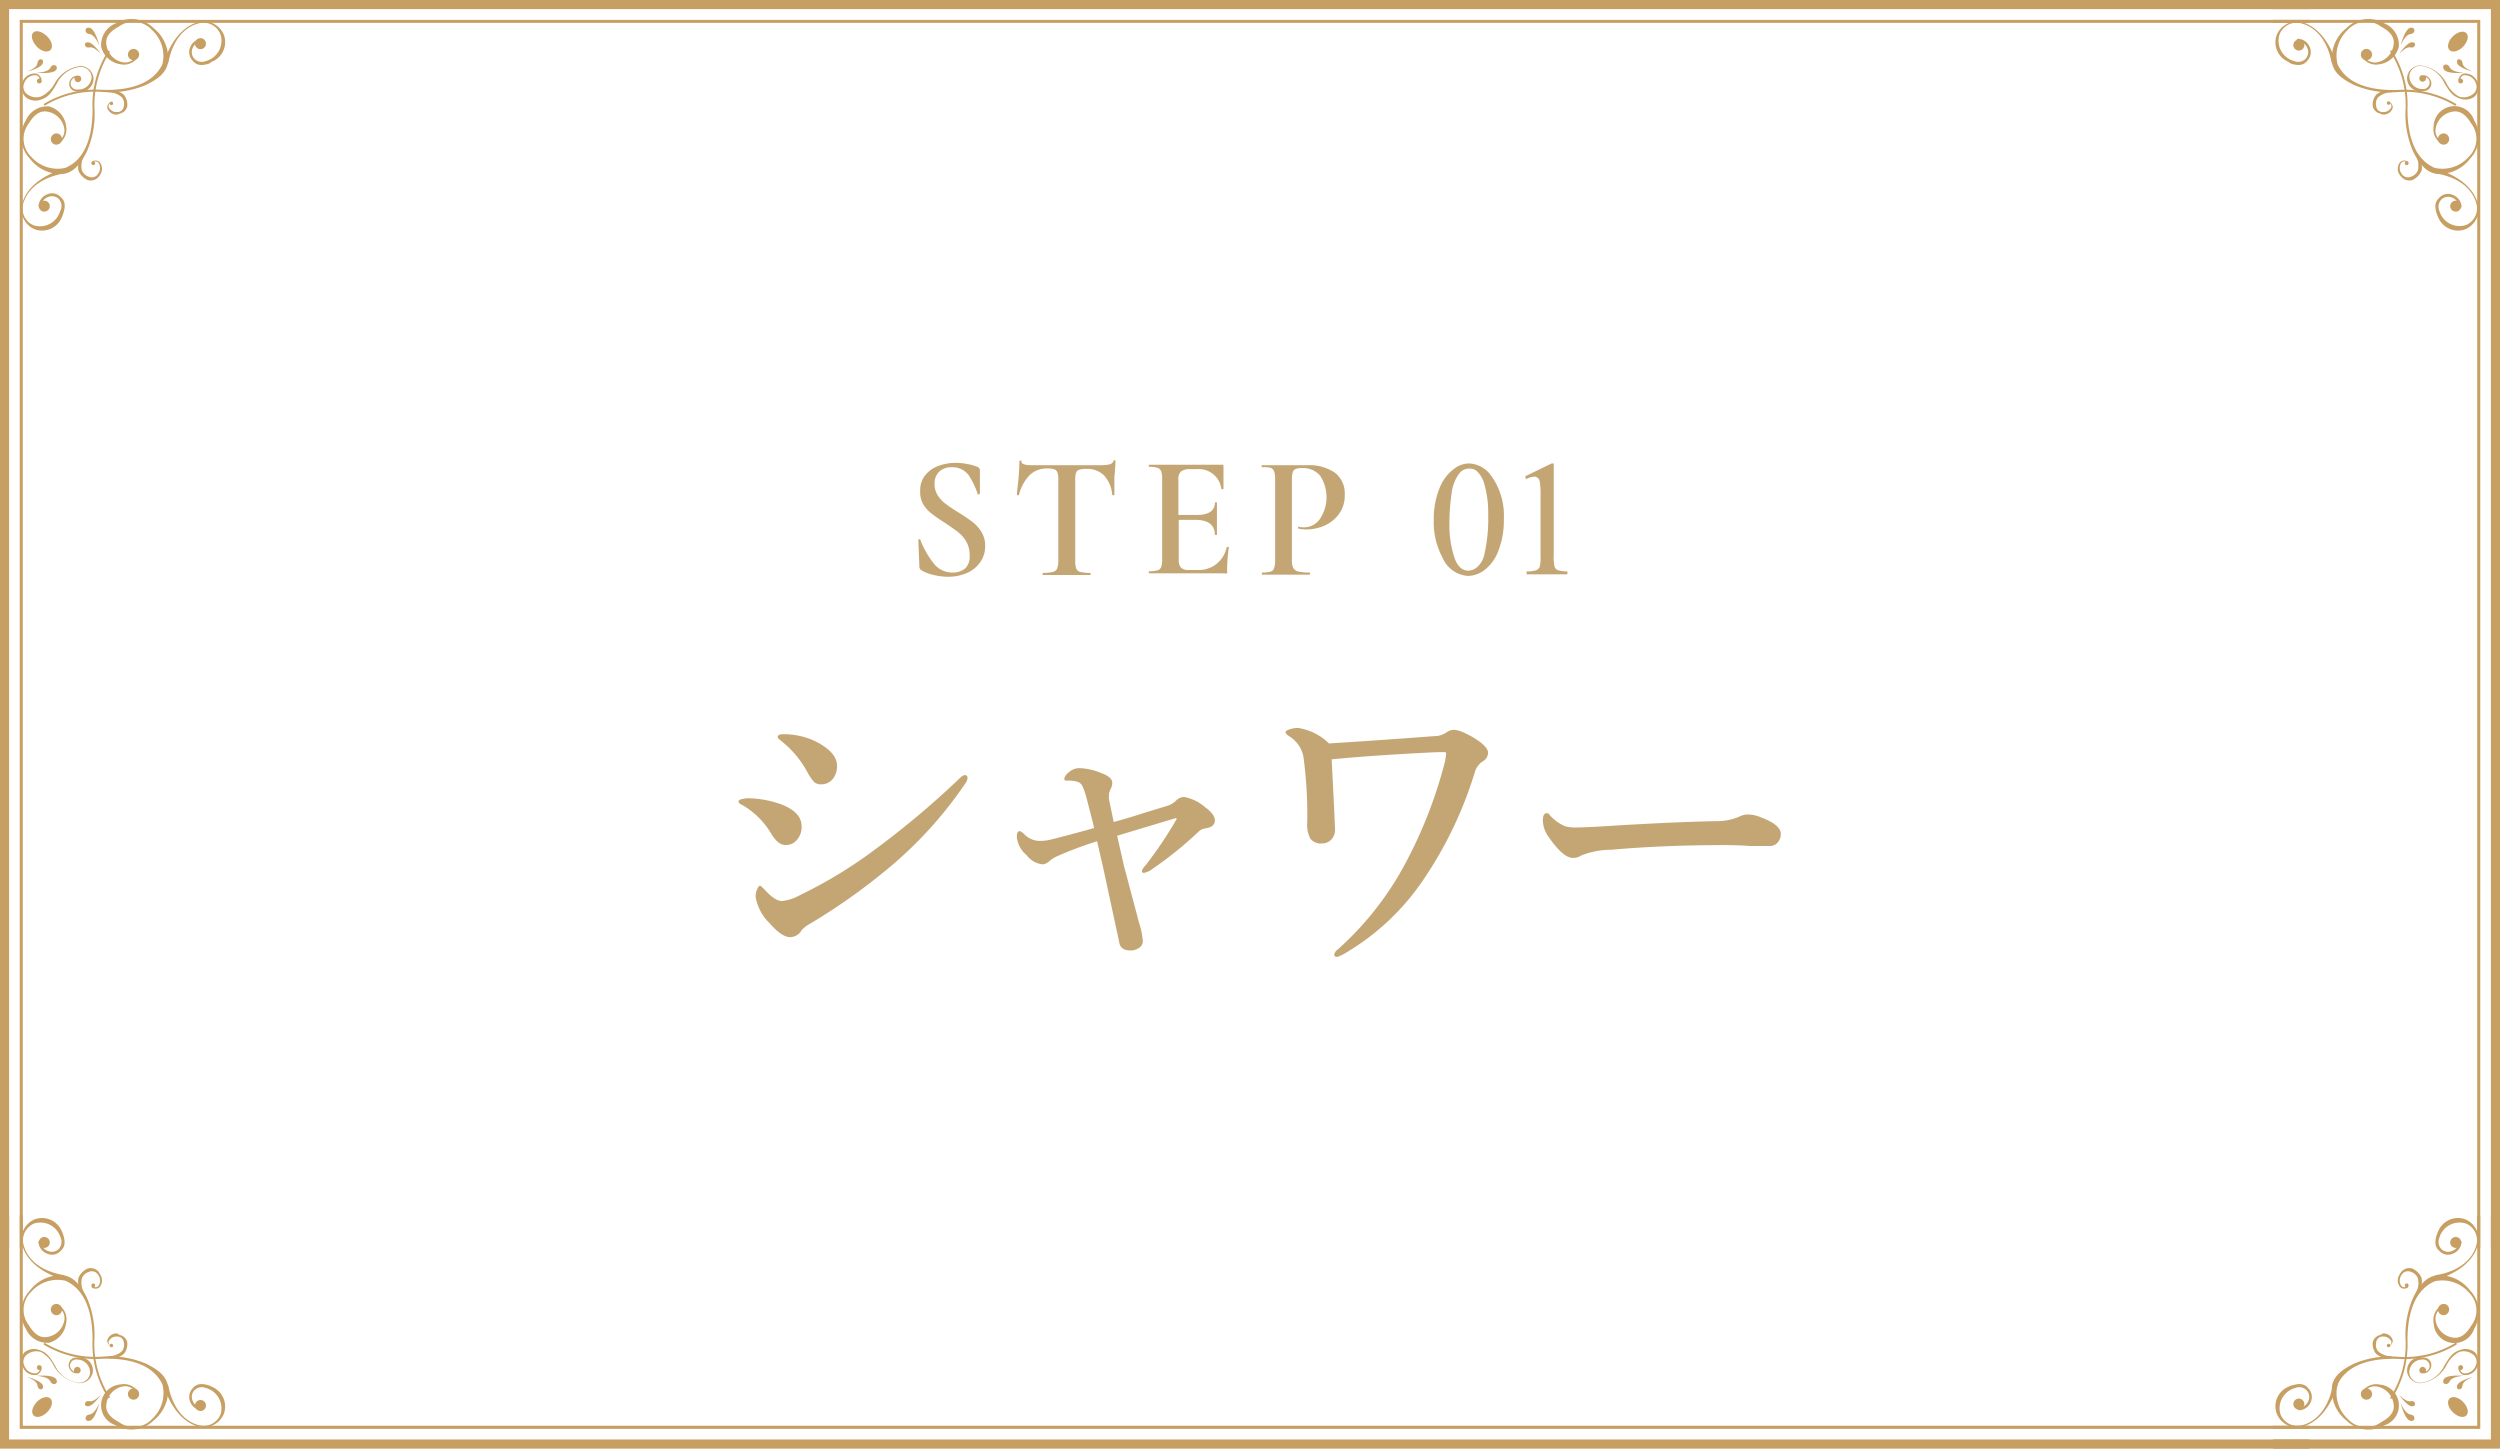 <svg xmlns="http://www.w3.org/2000/svg" viewBox="0 0 214 124"><defs><style>.cls-2{fill:#c79f62}.cls-3{fill:#c4a674}</style></defs><g id="レイヤー_2" data-name="レイヤー 2"><g id="オブジェクト"><path fill="#fff" d="M0 0h214v124H0z"/><path class="cls-2" d="M212.31 106.79h-.26V1.96h-17.48V1.7h17.74v105.09z"/><path class="cls-2" d="M214 106.79h-.78V.78h-18.65V0H214v106.79z"/><path class="cls-2" d="M201.5 7.27c-.9-.45-1.67-.94-1.87-1.85a3.29 3.29 0 011.21-3A2.68 2.68 0 01204.1 2a2 2 0 011.24 2 2 2 0 01-1.64 1.5 1.44 1.44 0 01-1.53-.65.09.09 0 01.16-.08 1.08 1.08 0 001.21.55 1.75 1.75 0 001.35-1.47c.07-.42 0-1-1.07-1.57a2.13 2.13 0 00-2.86.29 3 3 0 00-.86 2.94c.71 1.51 2.48 2.27 5.14 2.19a8.6 8.6 0 015 1.2.09.09 0 01-.1.14 8.37 8.37 0 00-4.86-1.16 8 8 0 01-3.78-.61z"/><path class="cls-2" d="M195.88 5.29a1.81 1.81 0 01-1-2.27A1.86 1.86 0 01197 1.88c2.3.63 3 3.62 3.07 3.75a.12.12 0 01-.07.13c-.06 0-.4-.36-.42-.41S199.23 2.61 197 2a1.56 1.56 0 00-1.89 1 1.8 1.8 0 001.28 2.23.89.89 0 001-.23.85.85 0 00.12-.88.94.94 0 00-.81-.59.11.11 0 01-.1-.11.11.11 0 01.12-.1 1.12 1.12 0 011 .73 1.06 1.06 0 01-.17 1.1c-.18.2-.45.6-1.4.31a1.2 1.2 0 01-.27-.17zM203.77 9.73a.84.84 0 01-.66-.61 1.34 1.34 0 01.28-1 1.6 1.6 0 011.27-.38.1.1 0 01.09.08c0 .05 0 .09-.09.09a1.64 1.64 0 00-1.1.43.85.85 0 00-.16.73.55.55 0 00.59.52.72.72 0 00.72-.45c0-.06 0-.27-.23-.36h-.08a.11.11 0 01.12-.05.51.51 0 01.3.49.82.82 0 01-.83.59.78.78 0 01-.22-.08z"/><path class="cls-2" d="M204.61 8.86a.15.15 0 01-.18.11.16.16 0 01-.11-.19.14.14 0 01.18-.1.15.15 0 01.11.18zM197.23 4a.47.47 0 11-.84-.4.47.47 0 01.84.4zM203 4.88a.48.48 0 01-.64.22.48.48 0 11.64-.22zM206.6 13.05c.48.89 1 1.65 1.9 1.82a3.27 3.27 0 002.94-1.29 2.69 2.69 0 00.35-3.27 1.78 1.78 0 00-3.47.48 1.46 1.46 0 00.68 1.52.09.09 0 10.08-.16 1.1 1.1 0 01-.58-1.2 1.75 1.75 0 011.43-1.39c.42-.08 1 0 1.6 1a2.15 2.15 0 01-.21 2.87 3 3 0 01-2.91.94c-1.54-.67-2.34-2.42-2.33-5.09a8.53 8.53 0 00-1.33-4.94.09.09 0 00-.12 0 .09.09 0 000 .13 8.43 8.43 0 011.29 4.83 8 8 0 00.68 3.75z"/><path class="cls-2" d="M208.72 18.63a1.83 1.83 0 002.3 1 1.86 1.86 0 001.07-2.25c-.68-2.29-3.68-2.94-3.81-3a.1.1 0 00-.13.07c0 .06.36.39.42.41s2.74.32 3.39 2.5a1.55 1.55 0 01-.89 1.91 1.8 1.8 0 01-2.26-1.22.9.9 0 01.2-1 .84.84 0 01.87-.14.93.93 0 01.62.79.11.11 0 00.11.1.12.12 0 00.1-.12 1.15 1.15 0 00-.76-1 1 1 0 00-1.09.19c-.19.19-.58.47-.28 1.41a3.45 3.45 0 00.14.35z"/><path class="cls-2" d="M210 17.23a.46.46 0 00-.21.63.48.48 0 00.63.21.47.47 0 00.2-.63.45.45 0 00-.62-.21zM208.94 11.48a.48.48 0 00-.19.65.49.49 0 00.65.2.48.48 0 00.19-.65.47.47 0 00-.65-.2zM212.15 7.34a1.67 1.67 0 00-.08-.3 1.11 1.11 0 00-1.19-.74.69.69 0 00-.45.59.19.19 0 000 .08.21.21 0 00.24.17.2.2 0 00.17-.23.21.21 0 00-.23-.18.38.38 0 01.32-.29 1 1 0 011 .68.78.78 0 01-.34 1 1.25 1.25 0 01-1.11.14 2.64 2.64 0 01-1.08-1.17 2.93 2.93 0 00-2.19-1.49 1.14 1.14 0 00-1.16 1 1.12 1.12 0 001 1.21.76.76 0 00.21 0c.61 0 .72-.24.8-.39a.65.65 0 00-.07-.68.68.68 0 00-.59-.3h-.13a.29.29 0 00-.17.2.3.3 0 00.22.35.29.29 0 00.34-.23.33.33 0 000-.17.76.76 0 01.24.2.53.53 0 010 .55.56.56 0 01-.58.28 1.1 1.1 0 01-1.08-1.15.94.94 0 011-.83 2.57 2.57 0 012 1.47c.58 1 .86 1.19 1.51 1.38a1.31 1.31 0 001.12-.26 1.21 1.21 0 00.28-.89zM205.36 4.62s.68-1 1.11-1 .28.53-.11.44-.85.42-1 .56zM205.5 3.89s.33-1.36.8-1.5.51.47.06.52-.76.77-.86.98zM211.62 6.12s-1.18-.31-1.29-.73.41-.43.46 0 .65.61.83.73z"/><path class="cls-2" d="M210.88 6.23s-1.39.13-1.67-.27.27-.63.47-.22.97.46 1.2.49zM210.84 4c-.39.4-.91.53-1.16.28s-.12-.76.28-1.16.92-.53 1.16-.28.12.72-.28 1.16zM205.56 15.14a.89.89 0 00.94.27 1.5 1.5 0 00.79-.82 1.79 1.79 0 00-.36-1.41.09.09 0 00-.16.1 1.8 1.8 0 01.21 1.27.91.91 0 01-.59.57.63.63 0 01-.83-.28.8.8 0 010-.92.33.33 0 01.48 0s0 .09.07.05a.09.09 0 000-.13.53.53 0 00-.62 0 .88.88 0 00-.09 1.1 1.08 1.08 0 00.16.2z"/><path class="cls-2" d="M205.9 13.86a.16.16 0 10.23.23.17.17 0 000-.23.16.16 0 00-.23 0zM1.69 106.79h.26V1.96h195.73V1.7H1.69v105.09z"/><path class="cls-2" d="M0 106.79h.78V.78h196.9V0H0v106.79z"/><path class="cls-2" d="M12.5 7.27c.9-.45 1.67-.94 1.87-1.85a3.29 3.29 0 00-1.21-3A2.68 2.68 0 009.9 2a2 2 0 00-1.24 2 2 2 0 001.64 1.5 1.44 1.44 0 001.53-.65.09.09 0 00-.16-.08 1.08 1.08 0 01-1.21.55 1.75 1.75 0 01-1.35-1.48c-.07-.42 0-1 1.07-1.57a2.13 2.13 0 012.82.29 3 3 0 01.9 2.94c-.71 1.5-2.48 2.27-5.14 2.19a8.6 8.6 0 00-5 1.2.09.09 0 00.14.11 8.37 8.37 0 014.86-1.13 8 8 0 003.74-.6z"/><path class="cls-2" d="M18.12 5.29A1.81 1.81 0 0019.17 3 1.86 1.86 0 0017 1.88c-2.3.63-3 3.62-3.07 3.75a.12.12 0 00.07.13c.06 0 .4-.36.42-.41S14.77 2.61 17 2a1.56 1.56 0 011.89 1 1.8 1.8 0 01-1.28 2.23.89.89 0 01-1-.23.85.85 0 01-.12-.88.94.94 0 01.81-.59.11.11 0 00.1-.11.11.11 0 00-.12-.1 1.12 1.12 0 00-1 .73 1.06 1.06 0 00.17 1.1c.18.2.45.6 1.4.31a1.2 1.2 0 00.27-.17zM10.23 9.73a.84.84 0 00.66-.61 1.34 1.34 0 00-.28-1 1.6 1.6 0 00-1.27-.38.1.1 0 00-.09.08c0 .05 0 .09.09.09a1.64 1.64 0 011.1.43.85.85 0 01.16.73.55.55 0 01-.59.52.72.72 0 01-.72-.45c0-.06 0-.27.23-.36h.08a.11.11 0 00-.12-.05.51.51 0 00-.3.49.82.82 0 00.83.59.78.78 0 00.22-.08z"/><path class="cls-2" d="M9.39 8.86a.15.15 0 00.18.14.16.16 0 00.11-.19.14.14 0 00-.18-.1.15.15 0 00-.11.15zM16.77 4a.47.47 0 00.84-.4.47.47 0 10-.84.4zM11 4.88a.48.48 0 00.64.22.48.48 0 10-.64-.22zM7.4 13.05c-.48.89-1 1.65-1.9 1.82a3.27 3.27 0 01-2.94-1.29 2.69 2.69 0 01-.35-3.27 2 2 0 012-1.2 2 2 0 011.45 1.68A1.46 1.46 0 015 12.31a.09.09 0 01-.08-.16A1.1 1.1 0 005.5 11a1.75 1.75 0 00-1.43-1.44c-.42-.08-1 0-1.6 1a2.15 2.15 0 00.21 2.87 3 3 0 002.91.94c1.54-.64 2.34-2.37 2.33-5.06a8.53 8.53 0 011.33-4.94.09.09 0 01.12 0 .09.09 0 010 .13 8.43 8.43 0 00-1.28 4.81 8 8 0 01-.69 3.74z"/><path class="cls-2" d="M5.28 18.63a1.83 1.83 0 01-2.3 1 1.86 1.86 0 01-1.07-2.25c.68-2.29 3.68-2.94 3.81-3a.1.1 0 01.13.07c0 .06-.36.39-.42.41S2.69 15.2 2 17.38a1.55 1.55 0 00.89 1.91 1.8 1.8 0 002.26-1.22A.9.9 0 005 17a.84.84 0 00-.87-.14.93.93 0 00-.62.79.11.11 0 01-.11.1.12.12 0 01-.1-.12 1.15 1.15 0 01.76-1 1 1 0 011.09.19c.19.19.58.47.28 1.41a3.45 3.45 0 01-.15.4z"/><path class="cls-2" d="M4 17.23a.46.46 0 01.21.63.48.48 0 01-.63.21.47.47 0 01-.2-.63.45.45 0 01.62-.21zM5.06 11.48a.48.48 0 01.19.65.49.49 0 01-.65.2.48.48 0 01-.19-.65.47.47 0 01.65-.2zM1.85 7.34A1.67 1.67 0 011.93 7a1.11 1.11 0 011.19-.7.69.69 0 01.45.59.19.19 0 010 .08.21.21 0 01-.24.17.2.2 0 01-.17-.23.21.21 0 01.23-.18.38.38 0 00-.32-.29 1 1 0 00-1 .68.78.78 0 00.34 1 1.25 1.25 0 001.11.14 2.64 2.64 0 001.16-1.12 2.93 2.93 0 012.19-1.49A1.14 1.14 0 018 6.64a1.12 1.12 0 01-1 1.21.76.76 0 01-.21 0c-.61 0-.72-.24-.8-.39a.65.65 0 01.07-.68.68.68 0 01.59-.3h.13a.29.29 0 01.17.2.3.3 0 01-.22.35.29.29 0 01-.34-.23.33.33 0 010-.17.76.76 0 00-.24.2.53.53 0 00-.05.55.56.56 0 00.58.28 1.1 1.1 0 001.16-1.1.94.94 0 00-1-.83 2.57 2.57 0 00-2 1.47c-.58 1-.86 1.19-1.51 1.38a1.31 1.31 0 01-1.13-.26 1.21 1.21 0 01-.35-.98zM8.64 4.62s-.68-1-1.11-1-.28.53.11.44.85.42 1 .56zM8.5 3.89s-.33-1.36-.8-1.5-.51.47-.06.52.76.77.86.98zM2.38 6.12s1.18-.31 1.29-.73-.41-.43-.46 0-.65.61-.83.73z"/><path class="cls-2" d="M3.12 6.23s1.39.13 1.67-.23-.27-.63-.47-.22-.97.42-1.2.45zM3.16 4c.39.4.91.53 1.16.28s.12-.8-.32-1.2-.92-.53-1.16-.28-.08.76.32 1.2zM8.44 15.14a.89.89 0 01-.94.27 1.5 1.5 0 01-.79-.82 1.79 1.79 0 01.36-1.41.09.09 0 11.16.1A1.8 1.8 0 007 14.55a.91.91 0 00.59.57.63.63 0 00.83-.28.8.8 0 000-.92.33.33 0 00-.48 0s0 .09-.07.05a.09.09 0 010-.13.53.53 0 01.62 0 .88.88 0 01.09 1.1 1.08 1.08 0 01-.14.2z"/><path class="cls-2" d="M8.1 13.86a.16.16 0 01-.23.23.17.17 0 010-.23.16.16 0 01.23 0zM1.69 104.04h.26v18h195.73v.27H1.69v-18.27z"/><path class="cls-2" d="M0 104.04h.78v19.18h196.9v.78H0v-19.96z"/><path class="cls-2" d="M12.5 116.73c.9.45 1.67.94 1.87 1.85a3.29 3.29 0 01-1.21 3 2.7 2.7 0 01-3.26.42 1.79 1.79 0 01.4-3.49 1.44 1.44 0 011.53.65.09.09 0 01-.16.08 1.08 1.08 0 00-1.21-.55 1.75 1.75 0 00-1.35 1.47c-.07.42 0 1 1.07 1.57a2.13 2.13 0 002.86-.29 3 3 0 00.86-2.94c-.71-1.51-2.48-2.27-5.14-2.19a8.6 8.6 0 01-5-1.2.09.09 0 01.1-.14 8.37 8.37 0 004.86 1.16 8 8 0 013.78.6z"/><path class="cls-2" d="M18.12 118.7a1.83 1.83 0 011.05 2.3 1.86 1.86 0 01-2.17 1.12c-2.3-.63-3-3.62-3.07-3.75a.12.12 0 01.07-.13c.06 0 .4.36.42.41s.39 2.74 2.58 3.34a1.56 1.56 0 001.89-.95 1.8 1.8 0 00-1.28-2.23.89.89 0 00-1 .23.84.84 0 00-.12.87.93.93 0 00.81.6.11.11 0 01.1.11.11.11 0 01-.12.1 1.12 1.12 0 01-1-.73 1.06 1.06 0 01.17-1.1c.18-.2.45-.6 1.4-.31a1.61 1.61 0 01.27.12zM10.23 114.27a.84.84 0 01.66.61 1.34 1.34 0 01-.28 1 1.6 1.6 0 01-1.27.38.1.1 0 01-.09-.08s0-.09.09-.09a1.64 1.64 0 001.1-.43.85.85 0 00.16-.73.55.55 0 00-.59-.52.72.72 0 00-.72.45c0 .06 0 .27.23.36h.08a.11.11 0 01-.12 0 .51.51 0 01-.3-.49.82.82 0 01.83-.59.78.78 0 01.22.13z"/><path class="cls-2" d="M9.39 115.14a.15.15 0 01.18-.11.16.16 0 01.11.19.14.14 0 01-.18.1.15.15 0 01-.11-.18zM16.77 120.05a.47.47 0 01.84.4.47.47 0 11-.84-.4zM11 119.12a.48.48 0 01.64-.22.48.48 0 11-.64.22zM7.4 111c-.48-.89-1-1.65-1.9-1.82a3.27 3.27 0 00-2.94 1.29 2.69 2.69 0 00-.35 3.27 2 2 0 002 1.2 2 2 0 001.45-1.68 1.46 1.46 0 00-.66-1.57.09.09 0 00-.08.16 1.1 1.1 0 01.58 1.2 1.75 1.75 0 01-1.43 1.39c-.42.08-1 0-1.6-1a2.15 2.15 0 01.21-2.87 3 3 0 012.91-.94c1.54.67 2.34 2.42 2.33 5.09a8.56 8.56 0 001.33 4.94.09.09 0 00.12 0 .09.09 0 000-.13 8.43 8.43 0 01-1.29-4.83 8 8 0 00-.68-3.7z"/><path class="cls-2" d="M5.28 105.37a1.83 1.83 0 00-2.3-1 1.86 1.86 0 00-1.07 2.25c.68 2.29 3.68 2.94 3.81 3a.1.1 0 00.13-.07c0-.06-.36-.39-.42-.41s-2.74-.32-3.39-2.5a1.55 1.55 0 01.89-1.91 1.8 1.8 0 012.26 1.22.9.9 0 01-.2 1 .84.84 0 01-.87.14.93.93 0 01-.62-.79.11.11 0 00-.11-.1.12.12 0 00-.1.12 1.15 1.15 0 00.76 1 1 1 0 001.09-.19c.19-.19.58-.47.28-1.41a3.45 3.45 0 00-.14-.35z"/><path class="cls-2" d="M4 106.77a.46.46 0 00.21-.63.48.48 0 00-.63-.21.47.47 0 00-.2.63.45.45 0 00.62.21zM5.06 112.52a.48.48 0 00.19-.65.49.49 0 00-.65-.2.48.48 0 00-.19.65.47.47 0 00.65.2zM1.85 116.66a1.67 1.67 0 00.08.3 1.11 1.11 0 001.19.74.69.69 0 00.45-.59.19.19 0 000-.08.21.21 0 00-.24-.17.2.2 0 00-.17.23.21.21 0 00.23.18.38.38 0 01-.32.29 1 1 0 01-1-.68.78.78 0 01.34-1 1.25 1.25 0 011.11-.14 2.69 2.69 0 011.08 1.16 2.92 2.92 0 002.19 1.5 1.14 1.14 0 001.16-1 1.12 1.12 0 00-1-1.21.76.76 0 00-.21 0c-.61 0-.72.24-.8.39a.65.65 0 00.07.68.68.68 0 00.59.3h.13a.29.29 0 00.17-.2.3.3 0 00-.22-.35.29.29 0 00-.34.23.33.33 0 000 .17.76.76 0 01-.24-.2.53.53 0 01-.05-.55.54.54 0 01.58-.28 1.1 1.1 0 011.08 1.15.94.94 0 01-1 .83 2.57 2.57 0 01-2-1.47c-.58-1-.86-1.19-1.51-1.38a1.31 1.31 0 00-1.12.26 1.21 1.21 0 00-.23.89zM8.64 119.38s-.68 1-1.11 1-.28-.53.11-.44.85-.42 1-.56zM8.5 120.11s-.33 1.36-.8 1.5-.51-.47-.06-.52.76-.77.86-.98zM2.38 117.88s1.18.31 1.29.73-.41.43-.46 0-.65-.61-.83-.73z"/><path class="cls-2" d="M3.12 117.77s1.39-.13 1.67.27-.27.63-.47.22-.97-.46-1.2-.49zM3.16 120c.39-.4.91-.53 1.16-.28s.12.76-.28 1.16-.92.53-1.16.28-.12-.73.28-1.16zM8.44 108.86a.89.89 0 00-.94-.27 1.5 1.5 0 00-.79.82 1.79 1.79 0 00.36 1.41.09.09 0 00.16-.1 1.8 1.8 0 01-.23-1.27.91.91 0 01.59-.57.63.63 0 01.83.28.8.8 0 010 .92.33.33 0 01-.48 0s0-.09-.07 0a.09.09 0 000 .13.53.53 0 00.62 0 .88.88 0 00.09-1.1 1.08 1.08 0 00-.14-.25z"/><path class="cls-2" d="M8.1 110.14a.16.16 0 00-.23-.23.17.17 0 000 .23.16.16 0 00.23 0zM212.31 104.04h-.26v18.01h-17.48v.26h17.74v-18.27z"/><path class="cls-2" d="M214 104.04h-.78v19.18h-18.65v.78H214v-19.96z"/><path class="cls-2" d="M201.5 116.73c-.9.45-1.67.94-1.87 1.85a3.29 3.29 0 001.21 3 2.7 2.7 0 003.26.43 1.79 1.79 0 00-.4-3.49 1.44 1.44 0 00-1.53.65.09.09 0 00.16.08 1.08 1.08 0 011.21-.55 1.75 1.75 0 011.35 1.47c.07.42 0 1-1.07 1.57a2.13 2.13 0 01-2.86-.29 3 3 0 01-.86-2.94c.71-1.51 2.48-2.27 5.14-2.19a8.6 8.6 0 005-1.2.09.09 0 10-.1-.14 8.37 8.37 0 01-4.86 1.16 8 8 0 00-3.78.59z"/><path class="cls-2" d="M195.88 118.71a1.81 1.81 0 00-1 2.27 1.86 1.86 0 002.21 1.14c2.3-.63 3-3.62 3.07-3.75a.12.12 0 00-.07-.13c-.06 0-.4.36-.42.41s-.39 2.74-2.58 3.34a1.56 1.56 0 01-1.89-.95 1.8 1.8 0 011.28-2.23.89.89 0 011 .23.85.85 0 01.12.88.94.94 0 01-.81.59.11.11 0 00-.1.11.11.11 0 00.12.1 1.12 1.12 0 001-.73 1.06 1.06 0 00-.17-1.1c-.18-.2-.45-.6-1.4-.31a1.2 1.2 0 00-.36.13zM203.77 114.27a.84.84 0 00-.66.61 1.34 1.34 0 00.28 1 1.6 1.6 0 001.27.38.1.1 0 00.09-.08s0-.09-.09-.09a1.64 1.64 0 01-1.1-.43.85.85 0 01-.16-.73.55.55 0 01.59-.52.72.72 0 01.72.45c0 .06 0 .27-.23.36h-.08a.11.11 0 00.12 0 .51.51 0 00.3-.49.82.82 0 00-.83-.59.78.78 0 00-.22.13z"/><path class="cls-2" d="M204.61 115.14a.15.15 0 00-.18-.11.16.16 0 00-.11.19.14.14 0 00.18.1.15.15 0 00.11-.18zM197.23 120.05a.47.47 0 10-.84.4.47.47 0 00.84-.4zM203 119.12a.48.48 0 00-.64-.22.48.48 0 10.64.22zM206.6 111c.48-.89 1-1.65 1.9-1.82a3.27 3.27 0 012.94 1.29 2.69 2.69 0 01.35 3.27 1.78 1.78 0 01-3.47-.48 1.46 1.46 0 01.68-1.52.09.09 0 01.08.16 1.1 1.1 0 00-.58 1.2 1.75 1.75 0 001.43 1.39c.42.08 1 0 1.6-1a2.15 2.15 0 00-.21-2.87 3 3 0 00-2.91-.94c-1.54.67-2.34 2.42-2.33 5.09a8.56 8.56 0 01-1.33 4.94.09.09 0 01-.12 0 .09.09 0 010-.13 8.43 8.43 0 001.29-4.83 8 8 0 01.68-3.75z"/><path class="cls-2" d="M208.72 105.37a1.83 1.83 0 012.3-1 1.86 1.86 0 011.07 2.25c-.68 2.29-3.68 2.94-3.81 3a.1.1 0 01-.13-.07c0-.06.36-.39.42-.41s2.74-.32 3.39-2.5a1.55 1.55 0 00-.89-1.91 1.8 1.8 0 00-2.26 1.22.9.9 0 00.2 1 .84.84 0 00.87.14.93.93 0 00.62-.79.11.11 0 01.11-.1.12.12 0 01.1.12 1.15 1.15 0 01-.76 1 1 1 0 01-1.09-.19c-.19-.19-.58-.47-.28-1.41a3.45 3.45 0 01.14-.35z"/><path class="cls-2" d="M210 106.77a.46.46 0 01-.21-.63.48.48 0 01.63-.21.47.47 0 01.2.63.45.45 0 01-.62.21zM208.94 112.52a.48.48 0 01-.19-.65.49.49 0 01.65-.2.48.48 0 01.19.65.47.47 0 01-.65.2zM212.15 116.66a1.67 1.67 0 01-.08.3 1.11 1.11 0 01-1.19.74.69.69 0 01-.45-.59.19.19 0 010-.08.21.21 0 01.24-.17.2.2 0 01.17.23.21.21 0 01-.23.18.38.38 0 00.32.29 1 1 0 001-.68.78.78 0 00-.34-1 1.25 1.25 0 00-1.11-.14 2.64 2.64 0 00-1.08 1.17 2.93 2.93 0 01-2.19 1.49 1.14 1.14 0 01-1.16-1 1.12 1.12 0 011-1.21.76.76 0 01.21 0c.61 0 .72.24.8.39a.65.65 0 01-.07.68.68.68 0 01-.59.3h-.13a.29.29 0 01-.17-.2.3.3 0 01.22-.35.29.29 0 01.34.23.33.33 0 010 .17.76.76 0 00.24-.2.53.53 0 000-.55.56.56 0 00-.58-.28 1.1 1.1 0 00-1.08 1.15.94.94 0 001 .83 2.57 2.57 0 002-1.47c.58-1 .86-1.19 1.51-1.38a1.31 1.31 0 011.12.26 1.21 1.21 0 01.28.89zM205.36 119.38s.68 1 1.11 1 .28-.53-.11-.44-.85-.42-1-.56zM205.5 120.11s.33 1.36.8 1.5.51-.46.06-.52-.76-.77-.86-.98zM211.62 117.88s-1.18.31-1.29.73.41.43.46 0 .65-.61.83-.73z"/><path class="cls-2" d="M210.88 117.77s-1.39-.13-1.67.27.27.63.47.22.97-.46 1.2-.49zM210.84 120c-.39-.4-.91-.53-1.16-.28s-.12.76.28 1.16.92.53 1.16.28.12-.72-.28-1.16zM205.56 108.86a.89.89 0 01.94-.27 1.5 1.5 0 01.79.82 1.79 1.79 0 01-.36 1.41.09.09 0 01-.16-.1 1.8 1.8 0 00.21-1.27.91.91 0 00-.59-.57.63.63 0 00-.83.28.8.8 0 000 .92.33.33 0 00.48 0s0-.09.07 0a.09.09 0 010 .13.53.53 0 01-.62 0 .88.88 0 01-.09-1.1 1.08 1.08 0 01.16-.25z"/><path class="cls-2" d="M205.9 110.14a.16.16 0 11.23-.23.17.17 0 010 .23.16.16 0 01-.23 0z"/><path class="cls-3" d="M63.58 68.93q-.36-.14-.36-.33t.72-.27a8.65 8.65 0 012.63.42c1.37.44 2.05 1.11 2.05 2a1.67 1.67 0 01-.4 1.14 1.19 1.19 0 01-1 .44c-.4 0-.79-.3-1.17-.91a6.93 6.93 0 00-2.47-2.49zm5 10.77a1.17 1.17 0 01-.94.52q-.72 0-1.74-1.17a4.15 4.15 0 01-1.22-2.29 1.57 1.57 0 01.15-.68c.08-.17.15-.26.22-.26s.18.11.38.31c.62.69 1.12 1 1.51 1a4.1 4.1 0 001.56-.52 38.78 38.78 0 006.37-3.87 75.15 75.15 0 007.09-5.94c.29-.3.5-.45.61-.45a.22.22 0 01.25.25.94.94 0 01-.18.45 34.85 34.85 0 01-6 6.77 52.3 52.3 0 01-7.23 5.21 2.72 2.72 0 00-.86.67zm-1.75-16.31c-.17-.12-.26-.23-.26-.33s.15-.21.44-.21a6.27 6.27 0 012.78.6q1.86.94 1.86 2.1a1.71 1.71 0 01-.4 1.17 1.26 1.26 0 01-1 .42.83.83 0 01-.6-.24 4.23 4.23 0 01-.49-.72 8.7 8.7 0 00-2.33-2.79zM95.33 70.36c.84-.22 1.77-.5 2.78-.83l1.74-.53a1.86 1.86 0 00.81-.46 1 1 0 01.7-.32 3.75 3.75 0 011.81.89c.55.39.82.76.82 1.12s-.25.59-.75.67a1.1 1.1 0 00-.6.25 31.79 31.79 0 01-3.92 3.18 1.91 1.91 0 01-.79.39q-.18 0-.18-.15c0-.12.12-.3.35-.55a34.6 34.6 0 002.61-3.89.23.23 0 000-.09h-.08q-.3.08-5 1.5c.37 1.66.57 2.53.59 2.62.1.37.24.89.42 1.58.38 1.43.67 2.5.85 3.21a6.9 6.9 0 01.34 1.61.69.69 0 01-.38.61 1.22 1.22 0 01-.68.19c-.53 0-.85-.2-.94-.59l-1.4-6.5-.52-2.26a33 33 0 00-3.46 1.3 3.45 3.45 0 00-.58.36 1 1 0 01-.62.32 1.94 1.94 0 01-1.37-.79 2.3 2.3 0 01-.84-1.56c0-.33.09-.5.26-.5a1.21 1.21 0 01.34.23 1.88 1.88 0 001.27.61 4.1 4.1 0 001-.1q1.6-.4 3.75-1c-.16-.66-.39-1.57-.7-2.75a5.55 5.55 0 00-.27-.76.71.71 0 00-.46-.45 2.81 2.81 0 00-.86-.1c-.17 0-.26 0-.26-.15s.13-.37.39-.57a1.35 1.35 0 01.89-.35 5.36 5.36 0 011.82.4c.67.24 1 .53 1 .85a1.11 1.11 0 01-.14.54 2.08 2.08 0 00-.14.4.71.71 0 000 .14 1.85 1.85 0 000 .35c.07.34.22 1.02.4 1.93zM113.76 63.64q4.29-.27 9.33-.65a1.87 1.87 0 00.76-.32 1.14 1.14 0 01.62-.2 2.66 2.66 0 011 .32 7.34 7.34 0 011.11.64c.54.39.8.74.8 1a.86.86 0 01-.47.75 1.69 1.69 0 00-.69 1 33.89 33.89 0 01-4.37 9.11 20.67 20.67 0 01-6.53 6.2 4.42 4.42 0 01-.82.42c-.2 0-.29-.06-.29-.18a.68.68 0 01.31-.46 26.72 26.72 0 005.82-7.44 39 39 0 003.27-8.33 5.1 5.1 0 00.18-1q0-.12-.15-.12h-.5c-3.43.16-6.48.36-9.15.62.2 3.88.29 5.87.29 6a1.18 1.18 0 01-.39.93 1.08 1.08 0 01-.72.27 1.14 1.14 0 01-1-.4 2.67 2.67 0 01-.27-1.46 36.63 36.63 0 00-.33-5.58 2.61 2.61 0 00-1.16-1.7c-.25-.16-.37-.29-.37-.38s.15-.2.45-.28a2.37 2.37 0 01.61-.09 4.76 4.76 0 012.66 1.33zM152.44 71.38a1.12 1.12 0 01-.28.75.88.88 0 01-.66.29h-1.64c-.74-.05-1.47-.08-2.21-.08-3.58 0-6.82.14-9.73.4a7 7 0 00-2.57.49 1.18 1.18 0 01-.7.21c-.57 0-1.26-.6-2.08-1.79a2.45 2.45 0 01-.5-1.41c0-.42.11-.63.32-.63s.18.08.33.23a3.62 3.62 0 001.24.88 2.94 2.94 0 00.94.11q.81 0 2.73-.12 5.2-.33 9.22-.42a4.88 4.88 0 002-.37 1.64 1.64 0 01.73-.2 2.94 2.94 0 011.17.25c1.13.42 1.69.91 1.69 1.41zM80.26 42.39a2.85 2.85 0 00.69.74 13.34 13.34 0 001.12.75 13.94 13.94 0 011.2.82 3.06 3.06 0 01.75.85 2.19 2.19 0 01.31 1.18 2.36 2.36 0 01-.4 1.36 2.67 2.67 0 01-1.12.94 4 4 0 01-1.66.34 5.46 5.46 0 01-1.3-.17 3.15 3.15 0 01-1-.4.36.36 0 01-.15-.29l-.09-2.28s0-.06.08-.07.08 0 .09.05a7.79 7.79 0 001.13 2 2 2 0 001.63.8 1.69 1.69 0 001.08-.35 1.44 1.44 0 00.38-1.15 2.29 2.29 0 00-.29-1.16 3 3 0 00-.72-.82c-.29-.22-.67-.49-1.16-.81a13.42 13.42 0 01-1.13-.79 2.93 2.93 0 01-.69-.79 2.13 2.13 0 01-.24-1.14 2 2 0 01.43-1.32 2.57 2.57 0 011.13-.8 4.29 4.29 0 011.47-.26 5 5 0 011 .1 3.79 3.79 0 01.85.24.31.31 0 01.23.29v2l-.08.06c-.08.06-.09 0-.1 0a6.89 6.89 0 00-.8-1.66 1.72 1.72 0 00-1.45-.65 1.45 1.45 0 00-1.07.39A1.39 1.39 0 0080 41.4a1.76 1.76 0 00.26.99zM88.12 40.69a3.64 3.64 0 00-.9 1.7H87.05c0-.39.09-.89.14-1.51s.07-1.08.07-1.39c0 0 0-.07.08-.07s.09 0 .09.07q0 .33.84.33h5.88a3.38 3.38 0 00.83-.07.47.47 0 00.34-.3.08.08 0 01.09-.06s.07 0 .07.06q0 .47-.09 1.41v1.53h-.18a2.82 2.82 0 00-.71-1.7 2 2 0 00-1.5-.55 1.91 1.91 0 00-.62.07.41.41 0 00-.27.27 1.7 1.7 0 00-.07.59V48a1.87 1.87 0 00.09.68.5.5 0 00.36.28 3.49 3.49 0 00.86.08v.18h-4.1v-.09-.09a3.49 3.49 0 00.86-.08.53.53 0 00.38-.29 1.81 1.81 0 00.1-.67v-7a1.57 1.57 0 00-.08-.57.46.46 0 00-.27-.26 1.81 1.81 0 00-.6-.07 2.09 2.09 0 00-1.52.59zM105.1 46.82a.15.15 0 01.09 0 16 16 0 00-.15 2.08.3.3 0 010 .18.26.26 0 01-.18 0h-6.52v-.09-.09a2.56 2.56 0 00.74-.08.47.47 0 00.32-.29 2.16 2.16 0 00.08-.67V41a2.09 2.09 0 00-.08-.66.55.55 0 00-.33-.3 2.58 2.58 0 00-.73-.08v-.09-.09h6.24c.1 0 .15 0 .15.14v1.95h-.18a1.94 1.94 0 00-2.09-1.71h-.6a1.15 1.15 0 00-.76.2.84.84 0 00-.23.66v3.06h1.44Q104 44.12 104 43H104.17v2.79h-.18q0-1.29-1.68-1.29h-1.41v3.4a1 1 0 00.19.69.92.92 0 00.67.2h.73a2.42 2.42 0 002.51-1.94s.06-.03.1-.03zM110.7 48.61a.63.63 0 00.43.31 4.21 4.21 0 001 .09v.18h-4.11v-.09-.09a2.56 2.56 0 00.74-.08.44.44 0 00.3-.28 1.87 1.87 0 00.09-.68V41a1.79 1.79 0 00-.09-.66.51.51 0 00-.31-.3A2.58 2.58 0 00108 40v-.09-.09h3.9a3.92 3.92 0 012.35.63 2.24 2.24 0 01.86 1.93 2.61 2.61 0 01-.49 1.61 3 3 0 01-1.24 1 3.86 3.86 0 01-1.55.33 2.84 2.84 0 01-.71-.08v-.07a.15.15 0 010-.09 2.2 2.2 0 00.53.06 1.67 1.67 0 001.35-.74 3.35 3.35 0 000-3.68 1.88 1.88 0 00-1.53-.65 1.6 1.6 0 00-.55.07.45.45 0 00-.26.28 2 2 0 00-.07.64v6.85a1.54 1.54 0 00.11.7zM122.73 44.55a7.09 7.09 0 01.48-2.73 3.8 3.8 0 011.27-1.7 2.14 2.14 0 011.27-.45 2.45 2.45 0 011.92 1.09 5.8 5.8 0 011.06 3.65 7.16 7.16 0 01-.47 2.74 3.65 3.65 0 01-1.18 1.64 2.46 2.46 0 01-1.4.51 2.54 2.54 0 01-2.2-1.57 6.34 6.34 0 01-.75-3.18zm1.34.18a8.84 8.84 0 00.47 3.12q.39 1 1.17 1a1.21 1.21 0 00.76-.33 2 2 0 00.6-1.11 13.5 13.5 0 00.32-3.32 9.06 9.06 0 00-.33-2.65 2.41 2.41 0 00-.64-1.11 1 1 0 00-.67-.22 1.06 1.06 0 00-.83.41 3.51 3.51 0 00-.67 1.79 16.36 16.36 0 00-.18 2.42zM130.56 40.77l2.26-1.1h.18v7.83a3.71 3.71 0 00.07 1 .5.5 0 00.27.3 2.52 2.52 0 00.83.11v.25h-3.49v-.25a2.32 2.32 0 00.85-.11.59.59 0 00.27-.27 3.68 3.68 0 00.07-1v-5a6.84 6.84 0 00-.07-1.3.5.5 0 00-.17-.32.44.44 0 00-.3-.11 1.9 1.9 0 00-.71.22z"/></g></g></svg>